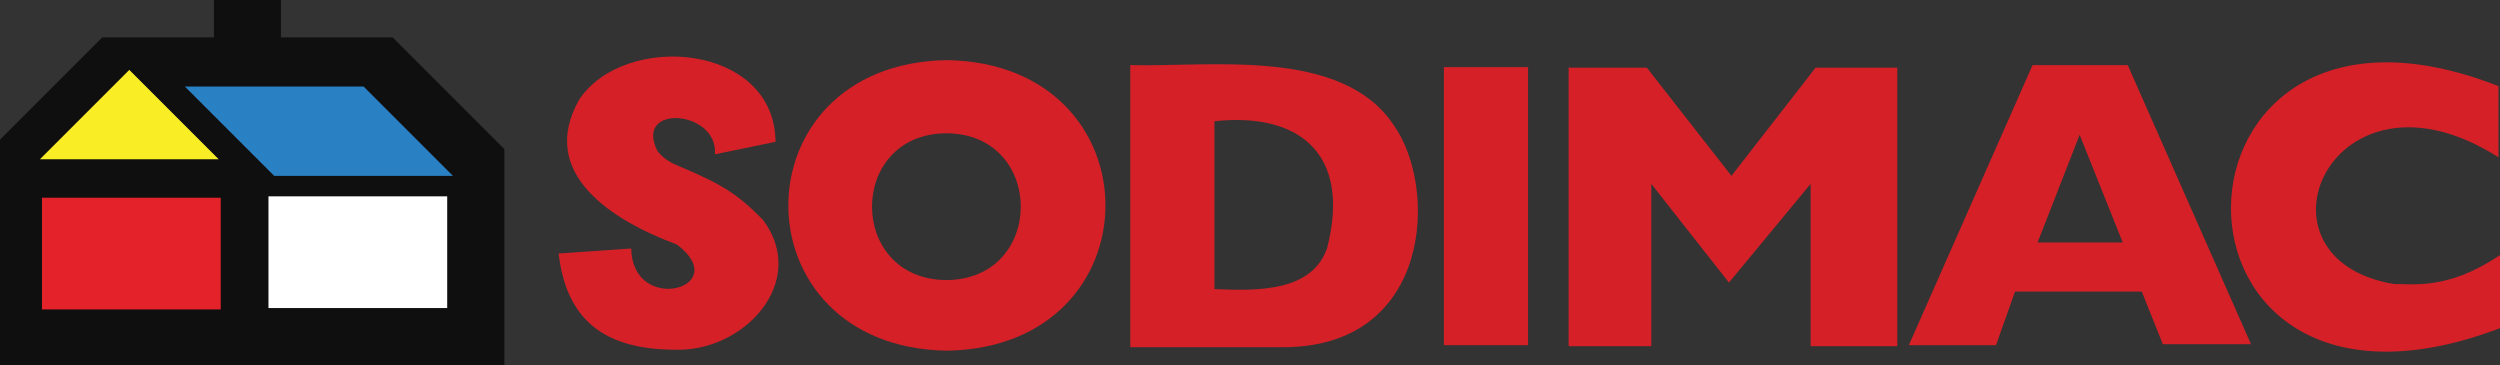 <?xml version="1.0" encoding="utf-8"?>
<!-- Generator: Adobe Illustrator 26.1.0, SVG Export Plug-In . SVG Version: 6.00 Build 0)  -->
<svg version="1.1" id="Layer_1" xmlns="http://www.w3.org/2000/svg" xmlns:xlink="http://www.w3.org/1999/xlink" x="0px" y="0px"
	 viewBox="0 0 499 72.9" style="enable-background:new 0 0 499 72.9;" xml:space="preserve">
<rect x="0" y="0" width="499" height="72.9" fill="#333333" stroke="none"/>
<style type="text/css">
	.st0{fill:#D52027;}
	.st1{fill:#100F10;}
	.st2{fill:#2981C4;}
	.st3{fill:#E32329;}
	.st4{fill:#FFFFFF;}
	.st5{fill:#F9ED25;}
</style>
<path class="st0" d="M111.5,50.6l14.5-1c0.2,13.4,20.6,7.9,9.1-0.8c-12.7-4.7-27.9-14.1-19.5-28.9c9-13.6,39-11.3,39.2,8.4
	l-12.1,2.5c0.7-8.8-16.2-10.2-11.5-0.7c0.6,0.8,1.8,2.1,4.4,3.1c8.6,3.6,11.7,5.6,16.7,10.7c9.2,12.3-3.8,26.5-17.8,25.9
	C120,69.7,113,63.3,111.5,50.6L111.5,50.6z"/>
<path class="st0" d="M424.7,13h-19l-24.7,55.9h17.4l3.8-10.7h25.3l4.2,10.5h17.6L424.7,13z M406.7,48.4l8.4-21.5l8.6,21.5H406.7z"/>
<path class="st0" d="M278.2,25C267.9,9.4,241.5,13.4,225.6,13v56.3h30.8C285.9,69.1,287,37.3,278.2,25z M264.9,49.5
	c-3,8.7-13.7,8.6-22.5,8.2V24.2C258.9,22.4,269.8,30.3,264.9,49.5z"/>
<path class="st0" d="M189,12c-42.2,0.7-42.2,57.3,0,58C231.2,69.3,231.2,12.7,189,12z M188.9,55.9c-19.8-0.1-19.8-29.2,0-29.3
	C208.7,26.7,208.7,55.8,188.9,55.9z"/>
<path class="st0" d="M499,50.9v14.6c-72.4,27.5-70.7-76-0.3-48.3v14.2c-33.3-21.2-51.3,20.3-20.8,25.3C481.4,56.6,488.6,58,499,50.9
	L499,50.9z"/>
<polygon class="st0" points="313.1,13.5 328.7,13.5 345.6,35.1 362.4,13.5 378.7,13.5 378.7,69.1 361.4,69.1 361.4,36.7 345.1,56.4 
	329.6,36.7 329.6,69.1 313.1,69.1 313.1,13.5 "/>
<rect x="288.2" y="13.4" class="st0" width="16.8" height="55.5"/>
<g id="g8377">
	<g id="g5234" transform="matrix(44.594,0,0,-44.594,1728.352,65.442)">
		<path id="path5236" class="st1" d="M-38.8-0.2v1l0.5,0.5h0.5v0.2h0.3V1.3h0.5l0.5-0.5v-1L-38.8-0.2z"/>
	</g>
	<g id="g5242" transform="matrix(44.594,0,0,-44.594,1941.058,-277.053)">
		<path id="path5244" class="st2" d="M-42.7-6.6l0.4-0.4h0.8l-0.4,0.4H-42.7z"/>
	</g>
	<g id="g5246" transform="matrix(44.594,0,0,-44.594,1778.762,8.25)">
		<path id="path5248" class="st3" d="M-39.7-1.2h0.8l0,0.5l-0.8,0L-39.7-1.2z"/>
	</g>
	<g id="g5250" transform="matrix(44.594,0,0,-44.594,2042.479,-125.808)">
		<path id="path5252" class="st4" d="M-44.6-3.7v-0.5h0.8v0.5L-44.6-3.7z"/>
	</g>
	<g id="g5254" transform="matrix(44.594,0,0,-44.594,1778.351,-173.345)">
		<path id="path5256" class="st5" d="M-39.7-4.6h0.8l-0.4,0.4L-39.7-4.6z"/>
	</g>
</g>
</svg>
